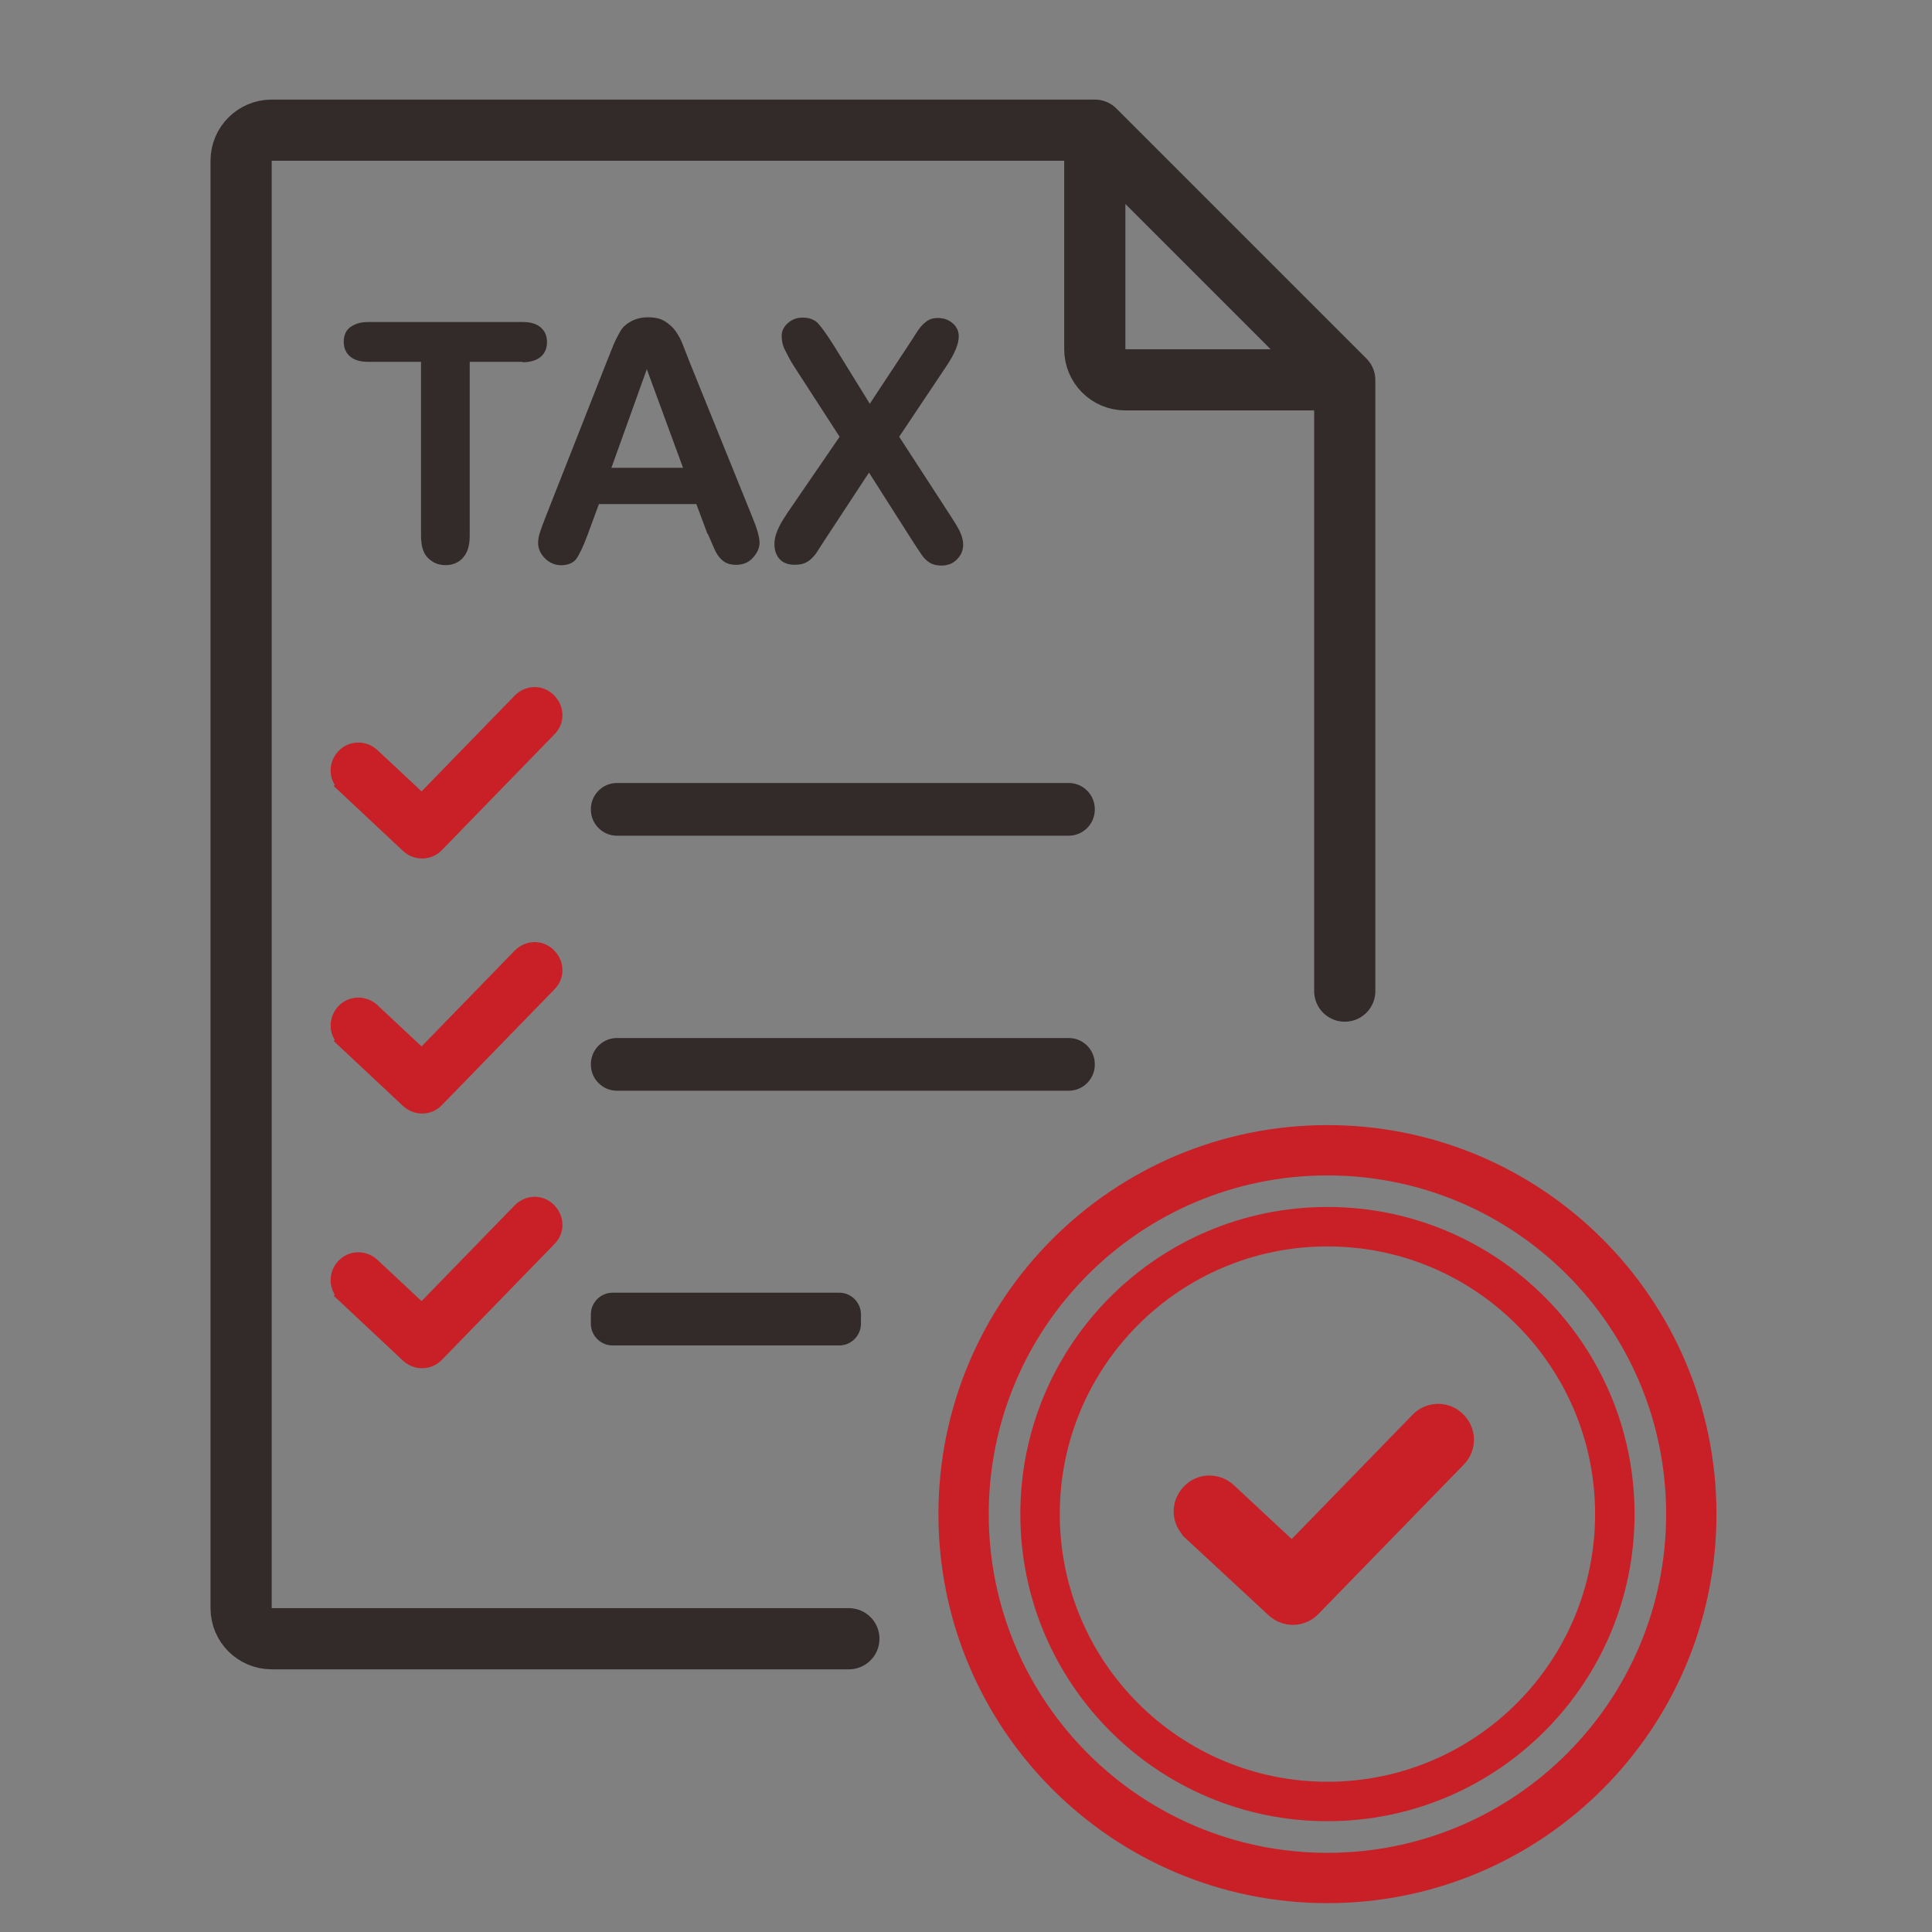 <svg width="48" height="48" viewBox="0 0 48 48" fill="none" xmlns="http://www.w3.org/2000/svg">
<rect x="0" y="0" width="48" height="48" fill="#808080" stroke="none"/>
<g clip-path="url(#clip0_261_8835)">
<path d="M323.58 -264.453H-158.36V606.527H323.58V-264.453Z" stroke="white" stroke-width="3" stroke-miterlimit="10"/>
<path d="M27.2 3.227V8.677C27.2 9.097 27.54 9.437 27.96 9.437H33.41" stroke="#332A2A" stroke-width="1.52" stroke-linejoin="round"/>
<path d="M33.41 24.624V9.444L27.2 3.234H6.75C6.33 3.234 5.99 3.574 5.99 3.994V39.954C5.99 40.374 6.33 40.714 6.75 40.714H21.09" stroke="#332A2A" stroke-width="1.52" stroke-linecap="round" stroke-linejoin="round"/>
<path d="M26.55 19.453H15.33C14.971 19.453 14.68 19.744 14.68 20.103V20.113C14.68 20.472 14.971 20.763 15.33 20.763H26.55C26.909 20.763 27.2 20.472 27.2 20.113V20.103C27.2 19.744 26.909 19.453 26.55 19.453Z" fill="#332A2A"/>
<path fill-rule="evenodd" clip-rule="evenodd" d="M8.56 19.514C8.35 19.324 8.34 19.004 8.53 18.794C8.72 18.584 9.04 18.574 9.25 18.764L10.48 19.914L12.92 17.404C13.12 17.204 13.44 17.194 13.64 17.404C13.84 17.604 13.85 17.924 13.64 18.124L10.86 20.984C10.67 21.194 10.35 21.204 10.14 21.014L8.55 19.524L8.56 19.514Z" fill="#C91F26" stroke="#C91F26" stroke-width="0.36" stroke-miterlimit="10"/>
<path d="M26.55 25.789H15.33C14.971 25.789 14.68 26.08 14.68 26.439V26.449C14.68 26.808 14.971 27.099 15.33 27.099H26.55C26.909 27.099 27.2 26.808 27.2 26.449V26.439C27.2 26.08 26.909 25.789 26.55 25.789Z" fill="#332A2A"/>
<path fill-rule="evenodd" clip-rule="evenodd" d="M8.56 25.85C8.35 25.66 8.34 25.34 8.53 25.13C8.72 24.92 9.04 24.91 9.25 25.1L10.48 26.25L12.92 23.74C13.12 23.54 13.44 23.53 13.64 23.74C13.84 23.94 13.85 24.26 13.64 24.46L10.86 27.32C10.67 27.53 10.35 27.54 10.14 27.35L8.55 25.86L8.56 25.85Z" fill="#C91F26" stroke="#C91F26" stroke-width="0.36" stroke-miterlimit="10"/>
<path fill-rule="evenodd" clip-rule="evenodd" d="M29.6 38.029C29.33 37.779 29.32 37.369 29.57 37.099C29.82 36.829 30.23 36.819 30.5 37.069L32.1 38.559L35.26 35.309C35.51 35.049 35.93 35.039 36.19 35.299C36.45 35.549 36.46 35.969 36.2 36.229L32.6 39.929C32.35 40.199 31.94 40.209 31.67 39.959L29.6 38.039V38.029Z" fill="#C91F26" stroke="#C91F26" stroke-width="0.46" stroke-miterlimit="10"/>
<path d="M20.85 32.117H15.22C14.922 32.117 14.68 32.359 14.68 32.657V32.887C14.68 33.185 14.922 33.427 15.22 33.427H20.85C21.148 33.427 21.39 33.185 21.39 32.887V32.657C21.39 32.359 21.148 32.117 20.85 32.117Z" fill="#332A2A"/>
<path fill-rule="evenodd" clip-rule="evenodd" d="M8.56 32.178C8.35 31.988 8.34 31.668 8.53 31.458C8.72 31.248 9.04 31.238 9.25 31.428L10.48 32.578L12.92 30.068C13.12 29.868 13.44 29.858 13.64 30.068C13.84 30.268 13.85 30.588 13.64 30.788L10.86 33.648C10.67 33.858 10.35 33.868 10.14 33.678L8.55 32.188L8.56 32.178Z" fill="#C91F26" stroke="#C91F26" stroke-width="0.36" stroke-miterlimit="10"/>
<path d="M12.98 8.99H11.67V13.31C11.67 13.56 11.61 13.74 11.5 13.86C11.39 13.98 11.25 14.04 11.07 14.04C10.89 14.04 10.75 13.98 10.63 13.86C10.51 13.74 10.46 13.55 10.46 13.31V8.99H9.15C8.94 8.99 8.79 8.94 8.69 8.85C8.59 8.76 8.54 8.64 8.54 8.49C8.54 8.34 8.59 8.21 8.7 8.13C8.81 8.05 8.95 8 9.15 8H12.98C13.19 8 13.34 8.05 13.44 8.14C13.54 8.23 13.59 8.35 13.59 8.5C13.59 8.65 13.54 8.77 13.44 8.86C13.34 8.95 13.18 9 12.98 9V8.99Z" fill="#332A2A"/>
<path d="M17.58 13.273L17.3 12.523H14.88L14.6 13.283C14.49 13.583 14.39 13.783 14.32 13.883C14.25 13.983 14.11 14.043 13.94 14.043C13.79 14.043 13.65 13.983 13.54 13.873C13.43 13.763 13.37 13.633 13.37 13.493C13.37 13.413 13.38 13.333 13.41 13.243C13.44 13.153 13.48 13.033 13.54 12.883L15.06 9.023C15.1 8.913 15.16 8.783 15.22 8.623C15.28 8.463 15.35 8.343 15.41 8.233C15.47 8.123 15.57 8.043 15.68 7.983C15.79 7.923 15.93 7.883 16.1 7.883C16.27 7.883 16.41 7.913 16.52 7.983C16.63 8.053 16.72 8.133 16.79 8.233C16.86 8.333 16.92 8.443 16.96 8.553C17 8.663 17.07 8.823 17.14 9.013L18.69 12.843C18.81 13.133 18.87 13.343 18.87 13.483C18.87 13.623 18.81 13.743 18.7 13.863C18.59 13.983 18.45 14.033 18.28 14.033C18.19 14.033 18.1 14.013 18.04 13.983C17.98 13.953 17.92 13.903 17.87 13.843C17.82 13.783 17.77 13.693 17.72 13.573C17.67 13.453 17.62 13.343 17.58 13.253V13.273ZM15.2 11.623H16.97L16.07 9.173L15.19 11.623H15.2Z" fill="#332A2A"/>
<path d="M19.53 12.791L20.86 10.851L19.74 9.121C19.63 8.951 19.56 8.811 19.5 8.691C19.44 8.571 19.42 8.451 19.42 8.341C19.42 8.231 19.47 8.121 19.57 8.031C19.67 7.941 19.79 7.891 19.94 7.891C20.11 7.891 20.24 7.941 20.33 8.041C20.42 8.141 20.55 8.321 20.72 8.591L21.61 10.031L22.56 8.591C22.64 8.471 22.71 8.361 22.76 8.281C22.81 8.201 22.87 8.121 22.92 8.071C22.97 8.021 23.03 7.971 23.09 7.941C23.15 7.911 23.23 7.901 23.31 7.901C23.46 7.901 23.58 7.951 23.68 8.041C23.78 8.131 23.82 8.241 23.82 8.361C23.82 8.541 23.72 8.791 23.51 9.101L22.34 10.851L23.6 12.791C23.71 12.961 23.8 13.101 23.85 13.211C23.9 13.321 23.93 13.431 23.93 13.531C23.93 13.621 23.91 13.711 23.86 13.791C23.81 13.871 23.75 13.931 23.67 13.981C23.59 14.031 23.49 14.051 23.39 14.051C23.28 14.051 23.18 14.031 23.1 13.981C23.02 13.931 22.96 13.871 22.91 13.801C22.86 13.731 22.77 13.591 22.64 13.391L21.59 11.741L20.48 13.431C20.39 13.571 20.33 13.661 20.3 13.711C20.27 13.761 20.22 13.821 20.17 13.871C20.12 13.921 20.06 13.961 19.99 13.991C19.92 14.021 19.84 14.031 19.74 14.031C19.59 14.031 19.47 13.991 19.38 13.901C19.29 13.811 19.24 13.681 19.24 13.511C19.24 13.311 19.34 13.071 19.54 12.781L19.53 12.791Z" fill="#332A2A"/>
<path d="M32.98 46.658C37.973 46.658 42.02 42.611 42.02 37.618C42.02 32.626 37.973 28.578 32.98 28.578C27.988 28.578 23.94 32.626 23.94 37.618C23.94 42.611 27.988 46.658 32.98 46.658Z" stroke="#C91F26" stroke-width="1.25" stroke-miterlimit="10"/>
<path d="M32.98 44.757C36.924 44.757 40.12 41.56 40.12 37.617C40.12 33.673 36.924 30.477 32.98 30.477C29.037 30.477 25.84 33.673 25.84 37.617C25.84 41.56 29.037 44.757 32.98 44.757Z" stroke="#C91F26" stroke-width="0.98" stroke-miterlimit="10"/>
</g>
<defs>
<clipPath id="clip0_261_8835">
<rect width="48" height="48" fill="white"/>
</clipPath>
</defs>
</svg>
